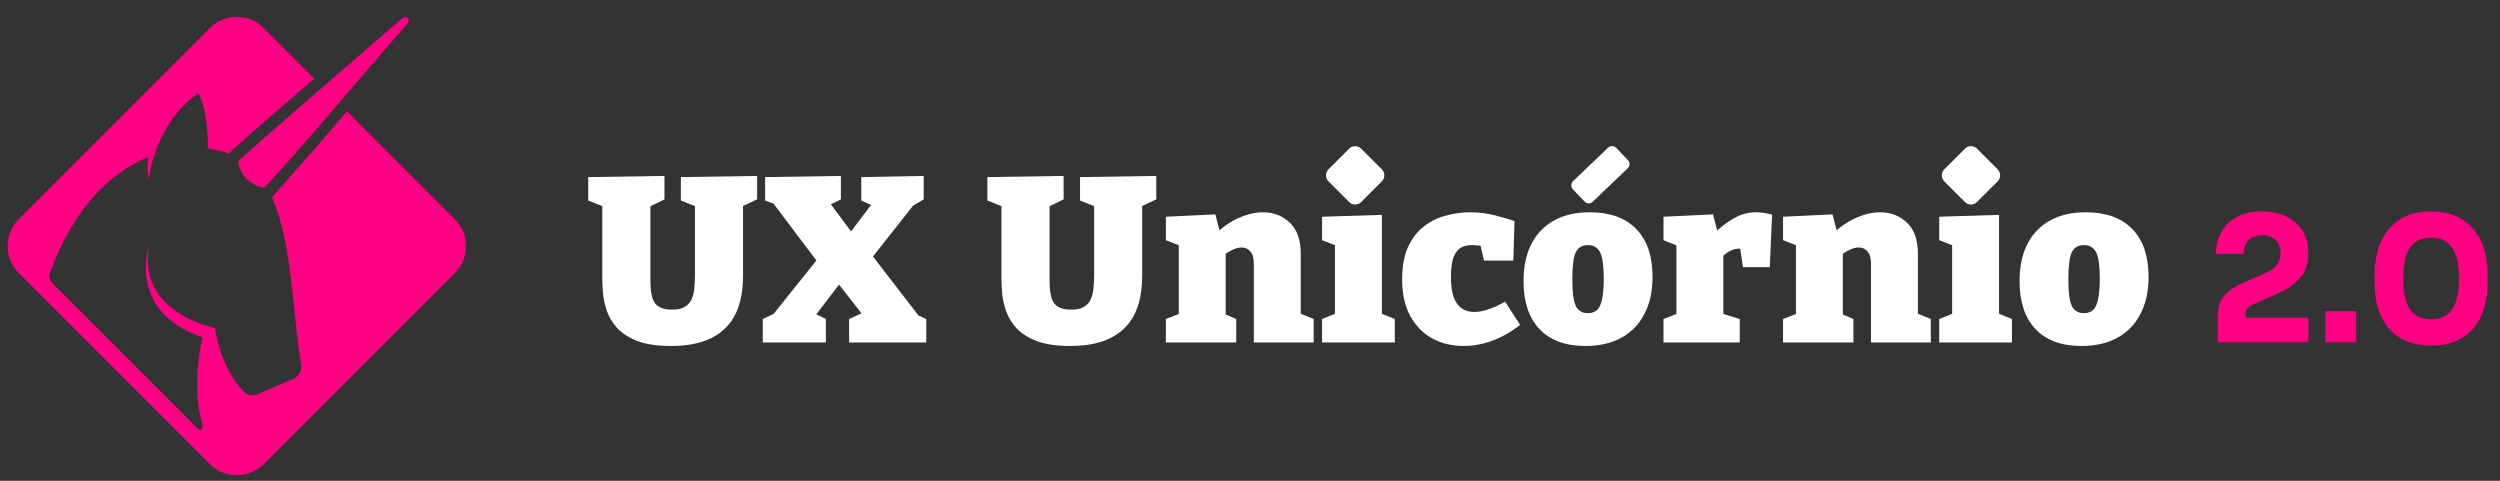 <svg width="208" height="40" viewBox="0 0 208 40" fill="none" xmlns="http://www.w3.org/2000/svg">
<rect x="0" y="0" width="208" height="40" fill="#333333" stroke="none"/>
<path d="M33.931 1.932C34.173 1.645 33.785 1.251 33.499 1.499C28.96 5.407 24.423 9.319 19.934 13.284C19.851 13.354 19.813 13.462 19.832 13.564C20.099 15.013 21.345 15.477 21.816 15.604C21.924 15.63 22.038 15.592 22.114 15.509C26.154 11.076 29.965 6.431 33.931 1.932Z" fill="#FF0084"/>
<path d="M17.455 2.332C18.695 1.092 20.71 1.092 21.949 2.332L26.157 6.54C23.252 9.013 20.557 11.39 19.012 12.776C18.479 12.579 17.9 12.433 17.283 12.356C17.372 9.35 16.527 7.76 16.527 7.76C16.527 7.76 13.171 9.693 12.364 14.912C12.364 14.912 12.173 13.844 12.364 13.056C9.268 14.308 6.147 17.238 4.183 22.635C4.062 22.972 4.144 23.353 4.399 23.607C6.274 25.483 13.965 33.174 16.463 35.672C16.641 35.85 16.934 35.666 16.858 35.424C15.841 32.055 16.851 28.057 16.851 28.057C10.552 25.972 12.389 20.474 12.389 20.474C11.416 26.086 17.881 27.275 17.881 27.275C18.358 30.206 19.54 31.82 20.258 32.557C20.57 32.875 21.04 32.971 21.447 32.793L24.416 31.509C24.86 31.318 25.115 30.848 25.045 30.364C24.257 25.095 24.269 20.079 22.623 16.418C24.021 14.854 26.424 12.127 28.871 9.254L37.84 18.223C39.08 19.463 39.08 21.478 37.84 22.718L21.949 38.609C20.71 39.848 18.695 39.848 17.455 38.609L16.8 37.954L2.218 23.372L1.564 22.718C0.324 21.478 0.324 19.463 1.564 18.223L17.455 2.332Z" fill="#FF0084"/>
<path d="M56.649 14.734L62.992 14.637V16.588L61.411 17.33L61.821 16.374V22.931C61.821 23.75 61.736 24.479 61.567 25.116C61.398 25.754 61.144 26.307 60.806 26.775C60.468 27.23 60.058 27.608 59.577 27.907C59.095 28.206 58.542 28.427 57.918 28.571C57.293 28.714 56.604 28.785 55.849 28.785C54.704 28.785 53.767 28.649 53.039 28.375C52.31 28.089 51.744 27.725 51.341 27.283C50.938 26.827 50.651 26.346 50.482 25.838C50.313 25.331 50.209 24.85 50.17 24.394C50.131 23.926 50.112 23.536 50.112 23.223V16.393L50.521 17.31L48.941 16.686V14.734L55.283 14.637V16.588L53.761 17.33L54.112 16.393V23.223C54.112 23.575 54.125 23.887 54.151 24.16C54.19 24.433 54.242 24.674 54.307 24.882C54.385 25.077 54.489 25.24 54.62 25.37C54.763 25.5 54.938 25.598 55.147 25.663C55.355 25.728 55.608 25.76 55.908 25.76C56.22 25.76 56.48 25.728 56.688 25.663C56.909 25.585 57.092 25.474 57.235 25.331C57.391 25.188 57.508 25.006 57.586 24.785C57.677 24.564 57.736 24.303 57.761 24.004C57.801 23.692 57.82 23.334 57.82 22.931V16.374L58.132 17.271L56.649 16.686V14.734Z" fill="white"/>
<path d="M76.772 26.717L75.641 25.897L77.065 26.541V28.492H70.645V26.541L71.913 25.956L72.05 26.541L69.357 23.106L70.274 23.067L67.503 26.697L67.327 25.858L68.713 26.541V28.492H63.463V26.541L64.868 25.878L63.853 26.756L68.322 21.174L68.283 22.15L64.088 16.588L64.946 17.154L63.658 16.686V14.734L69.962 14.637V16.588L68.771 17.174L68.908 16.705L71.308 19.925L70.45 19.73L72.733 16.705L72.928 17.252L71.659 16.686V14.734L76.85 14.637V16.588L75.465 17.408L76.382 16.588L72.206 21.877L72.323 20.94L76.772 26.717Z" fill="white"/>
<path d="M89.859 14.734L96.201 14.637V16.588L94.621 17.33L95.03 16.374V22.931C95.03 23.75 94.946 24.479 94.777 25.116C94.608 25.754 94.354 26.307 94.016 26.775C93.677 27.231 93.268 27.608 92.786 27.907C92.305 28.206 91.752 28.428 91.127 28.571C90.503 28.714 89.813 28.785 89.059 28.785C87.914 28.785 86.977 28.649 86.249 28.376C85.52 28.089 84.954 27.725 84.551 27.283C84.147 26.827 83.861 26.346 83.692 25.839C83.523 25.331 83.419 24.85 83.38 24.395C83.341 23.926 83.321 23.536 83.321 23.224V16.393L83.731 17.31L82.15 16.686V14.734L88.493 14.637V16.588L86.971 17.33L87.322 16.393V23.224C87.322 23.575 87.335 23.887 87.361 24.16C87.4 24.433 87.452 24.674 87.517 24.882C87.595 25.078 87.699 25.24 87.829 25.37C87.972 25.5 88.148 25.598 88.356 25.663C88.564 25.728 88.818 25.761 89.117 25.761C89.43 25.761 89.69 25.728 89.898 25.663C90.119 25.585 90.301 25.474 90.444 25.331C90.6 25.188 90.718 25.006 90.796 24.785C90.887 24.564 90.945 24.303 90.971 24.004C91.01 23.692 91.03 23.334 91.03 22.931V16.374L91.342 17.271L89.859 16.686V14.734Z" fill="white"/>
<path d="M97 28.493V26.541L98.503 25.956L98.073 26.483V19.984L98.503 20.57L97 19.984V18.032L101.118 17.837L101.586 19.652L101.098 19.496C101.723 18.885 102.38 18.429 103.069 18.13C103.772 17.818 104.442 17.662 105.079 17.662C105.964 17.662 106.706 17.948 107.304 18.52C107.916 19.093 108.221 19.958 108.221 21.116V26.483L107.909 25.975L109.295 26.541V28.493H104.318V21.936C104.318 21.467 104.221 21.129 104.025 20.921C103.843 20.7 103.603 20.589 103.303 20.589C103.069 20.589 102.816 20.654 102.542 20.784C102.282 20.901 102.015 21.07 101.742 21.291L101.976 20.784V26.561L101.664 26.034L102.855 26.541V28.493H97Z" fill="white"/>
<path d="M114.971 26.307L114.737 26.014L116.045 26.541V28.493H109.995V26.541L111.303 26.014L111.068 26.307V20.277L111.264 20.472L109.995 19.984V18.032L114.971 17.876V26.307Z" fill="white"/>
<path d="M121.753 28.785C120.79 28.785 119.918 28.571 119.138 28.141C118.37 27.712 117.765 27.088 117.323 26.268C116.88 25.448 116.659 24.453 116.659 23.282C116.659 22.176 116.822 21.265 117.147 20.55C117.485 19.821 117.928 19.249 118.474 18.833C119.034 18.403 119.645 18.104 120.309 17.935C120.972 17.753 121.642 17.662 122.319 17.662C123.06 17.662 123.769 17.753 124.446 17.935C125.122 18.104 125.643 18.26 126.007 18.403L125.909 21.682H123.47L123.158 20.316L123.431 20.472C123.353 20.459 123.216 20.446 123.021 20.433C122.839 20.407 122.644 20.394 122.436 20.394C121.993 20.394 121.642 20.504 121.382 20.726C121.135 20.947 120.959 21.259 120.855 21.662C120.764 22.066 120.718 22.534 120.718 23.067C120.718 23.718 120.79 24.258 120.933 24.687C121.089 25.116 121.31 25.435 121.597 25.643C121.896 25.852 122.247 25.956 122.65 25.956C123.002 25.956 123.392 25.884 123.821 25.741C124.251 25.598 124.719 25.383 125.226 25.097L126.475 27.029C125.708 27.628 124.927 28.07 124.134 28.356C123.353 28.642 122.559 28.785 121.753 28.785Z" fill="white"/>
<path d="M132.281 17.662C133.946 17.662 135.228 18.124 136.125 19.047C137.036 19.971 137.491 21.298 137.491 23.028C137.491 24.238 137.264 25.273 136.808 26.131C136.366 26.99 135.728 27.647 134.896 28.102C134.063 28.558 133.068 28.785 131.91 28.785C130.245 28.785 128.97 28.317 128.085 27.38C127.2 26.444 126.758 25.116 126.758 23.399C126.758 22.189 126.973 21.161 127.402 20.316C127.844 19.457 128.475 18.8 129.295 18.345C130.115 17.889 131.11 17.662 132.281 17.662ZM132.105 20.394C131.624 20.394 131.286 20.602 131.09 21.018C130.908 21.435 130.817 22.17 130.817 23.224C130.817 24.277 130.908 25.012 131.09 25.429C131.286 25.845 131.624 26.053 132.105 26.053C132.443 26.053 132.704 25.962 132.886 25.78C133.081 25.585 133.218 25.279 133.296 24.863C133.387 24.433 133.432 23.874 133.432 23.184C133.432 22.144 133.335 21.422 133.139 21.018C132.944 20.602 132.6 20.394 132.105 20.394Z" fill="white"/>
<path d="M138.403 28.493V26.541L139.808 25.995L139.476 26.541V19.965L139.867 20.57L138.403 19.984V18.032L142.521 17.837L142.989 19.633L142.501 19.535C143.113 18.924 143.705 18.462 144.277 18.15C144.85 17.824 145.455 17.662 146.092 17.662C146.508 17.662 146.957 17.727 147.439 17.857L147.244 22.228H145.019L144.687 20.043L145.019 20.765C144.967 20.739 144.908 20.719 144.843 20.706C144.778 20.693 144.713 20.687 144.648 20.687C144.362 20.687 144.069 20.784 143.77 20.979C143.471 21.161 143.243 21.383 143.087 21.643L143.38 20.648V26.541L142.97 25.995L144.746 26.541V28.493H138.403Z" fill="white"/>
<path d="M148.349 28.493V26.541L149.852 25.956L149.422 26.483V19.984L149.852 20.57L148.349 19.984V18.032L152.467 17.837L152.935 19.652L152.447 19.496C153.072 18.885 153.729 18.429 154.418 18.13C155.121 17.818 155.791 17.662 156.428 17.662C157.313 17.662 158.055 17.948 158.653 18.52C159.264 19.093 159.57 19.958 159.57 21.116V26.483L159.258 25.975L160.644 26.541V28.493H155.667V21.936C155.667 21.467 155.57 21.129 155.374 20.921C155.192 20.7 154.952 20.589 154.652 20.589C154.418 20.589 154.164 20.654 153.891 20.784C153.631 20.901 153.364 21.07 153.091 21.291L153.325 20.784V26.561L153.013 26.034L154.204 26.541V28.493H148.349Z" fill="white"/>
<path d="M166.32 26.307L166.086 26.014L167.394 26.541V28.493H161.344V26.541L162.652 26.014L162.417 26.307V20.277L162.613 20.472L161.344 19.984V18.032L166.32 17.876V26.307Z" fill="white"/>
<path d="M173.551 17.662C175.216 17.662 176.497 18.124 177.395 19.047C178.306 19.971 178.761 21.298 178.761 23.028C178.761 24.238 178.533 25.273 178.078 26.131C177.636 26.99 176.998 27.647 176.166 28.102C175.333 28.558 174.338 28.785 173.18 28.785C171.514 28.785 170.239 28.317 169.355 27.38C168.47 26.444 168.028 25.116 168.028 23.399C168.028 22.189 168.242 21.161 168.672 20.316C169.114 19.457 169.745 18.8 170.565 18.345C171.384 17.889 172.38 17.662 173.551 17.662ZM173.375 20.394C172.894 20.394 172.555 20.602 172.36 21.018C172.178 21.435 172.087 22.17 172.087 23.224C172.087 24.277 172.178 25.012 172.36 25.429C172.555 25.845 172.894 26.053 173.375 26.053C173.713 26.053 173.973 25.962 174.156 25.78C174.351 25.585 174.487 25.279 174.565 24.863C174.656 24.433 174.702 23.874 174.702 23.184C174.702 22.144 174.604 21.422 174.409 21.018C174.214 20.602 173.869 20.394 173.375 20.394Z" fill="white"/>
<path d="M112.252 16.812C112.525 17.085 112.972 17.085 113.245 16.812L114.971 15.086C115.245 14.812 115.245 14.366 114.971 14.092L113.245 12.366C112.972 12.093 112.525 12.093 112.252 12.366L110.526 14.092C110.253 14.366 110.253 14.812 110.526 15.086L112.252 16.812Z" fill="white"/>
<path d="M163.488 16.812C163.761 17.085 164.208 17.085 164.481 16.812L166.207 15.086C166.48 14.812 166.48 14.366 166.207 14.092L164.481 12.366C164.208 12.093 163.761 12.093 163.488 12.366L161.761 14.092C161.488 14.366 161.488 14.812 161.761 15.086L163.488 16.812Z" fill="white"/>
<path d="M131.83 16.767C132.014 16.961 132.319 16.971 132.513 16.786L135.422 14.006C135.616 13.822 135.625 13.517 135.44 13.323L134.476 12.307C134.291 12.113 133.986 12.104 133.792 12.289L130.883 15.068C130.689 15.253 130.68 15.558 130.865 15.752L131.83 16.767Z" fill="white"/>
<path d="M184.515 28.475V26.304C184.515 25.851 184.588 25.455 184.732 25.117C184.887 24.78 185.128 24.481 185.456 24.22C185.784 23.95 186.218 23.699 186.758 23.468L188.466 22.73C188.9 22.547 189.218 22.32 189.421 22.05C189.633 21.78 189.739 21.437 189.739 21.022C189.739 20.598 189.609 20.251 189.348 19.98C189.088 19.71 188.707 19.575 188.205 19.575C187.704 19.575 187.322 19.715 187.062 19.995C186.802 20.275 186.671 20.651 186.671 21.124H184.37C184.37 20.458 184.515 19.86 184.805 19.329C185.094 18.789 185.523 18.365 186.092 18.056C186.662 17.747 187.366 17.593 188.205 17.593C189.044 17.593 189.744 17.742 190.303 18.041C190.873 18.34 191.302 18.741 191.591 19.242C191.89 19.744 192.04 20.308 192.04 20.936V21.109C192.04 21.919 191.818 22.59 191.374 23.12C190.93 23.642 190.245 24.105 189.319 24.51L187.626 25.248C187.337 25.373 187.13 25.503 187.004 25.638C186.888 25.773 186.83 25.957 186.83 26.188V26.912L186.266 26.434H192.054V28.475H184.515ZM193.484 28.475V25.884H196.031V28.475H193.484ZM202.274 28.75C201.435 28.75 200.716 28.614 200.118 28.344C199.52 28.065 199.033 27.688 198.657 27.216C198.29 26.743 198.015 26.198 197.832 25.581C197.658 24.953 197.571 24.293 197.571 23.598V22.773C197.571 21.809 197.74 20.936 198.078 20.154C198.416 19.373 198.932 18.75 199.626 18.287C200.321 17.824 201.204 17.593 202.274 17.593C203.345 17.593 204.223 17.824 204.908 18.287C205.603 18.75 206.119 19.373 206.456 20.154C206.794 20.936 206.963 21.809 206.963 22.773V23.598C206.963 24.293 206.871 24.953 206.688 25.581C206.514 26.198 206.239 26.743 205.863 27.216C205.496 27.688 205.014 28.065 204.416 28.344C203.828 28.614 203.114 28.75 202.274 28.75ZM202.274 26.564C203.056 26.564 203.635 26.294 204.011 25.754C204.397 25.204 204.59 24.355 204.59 23.207C204.59 21.992 204.392 21.119 203.996 20.588C203.61 20.048 203.036 19.778 202.274 19.778C201.493 19.778 200.909 20.048 200.523 20.588C200.138 21.119 199.945 21.982 199.945 23.178C199.945 24.336 200.133 25.19 200.509 25.74C200.895 26.29 201.483 26.564 202.274 26.564Z" fill="#FF0084"/>
</svg>
